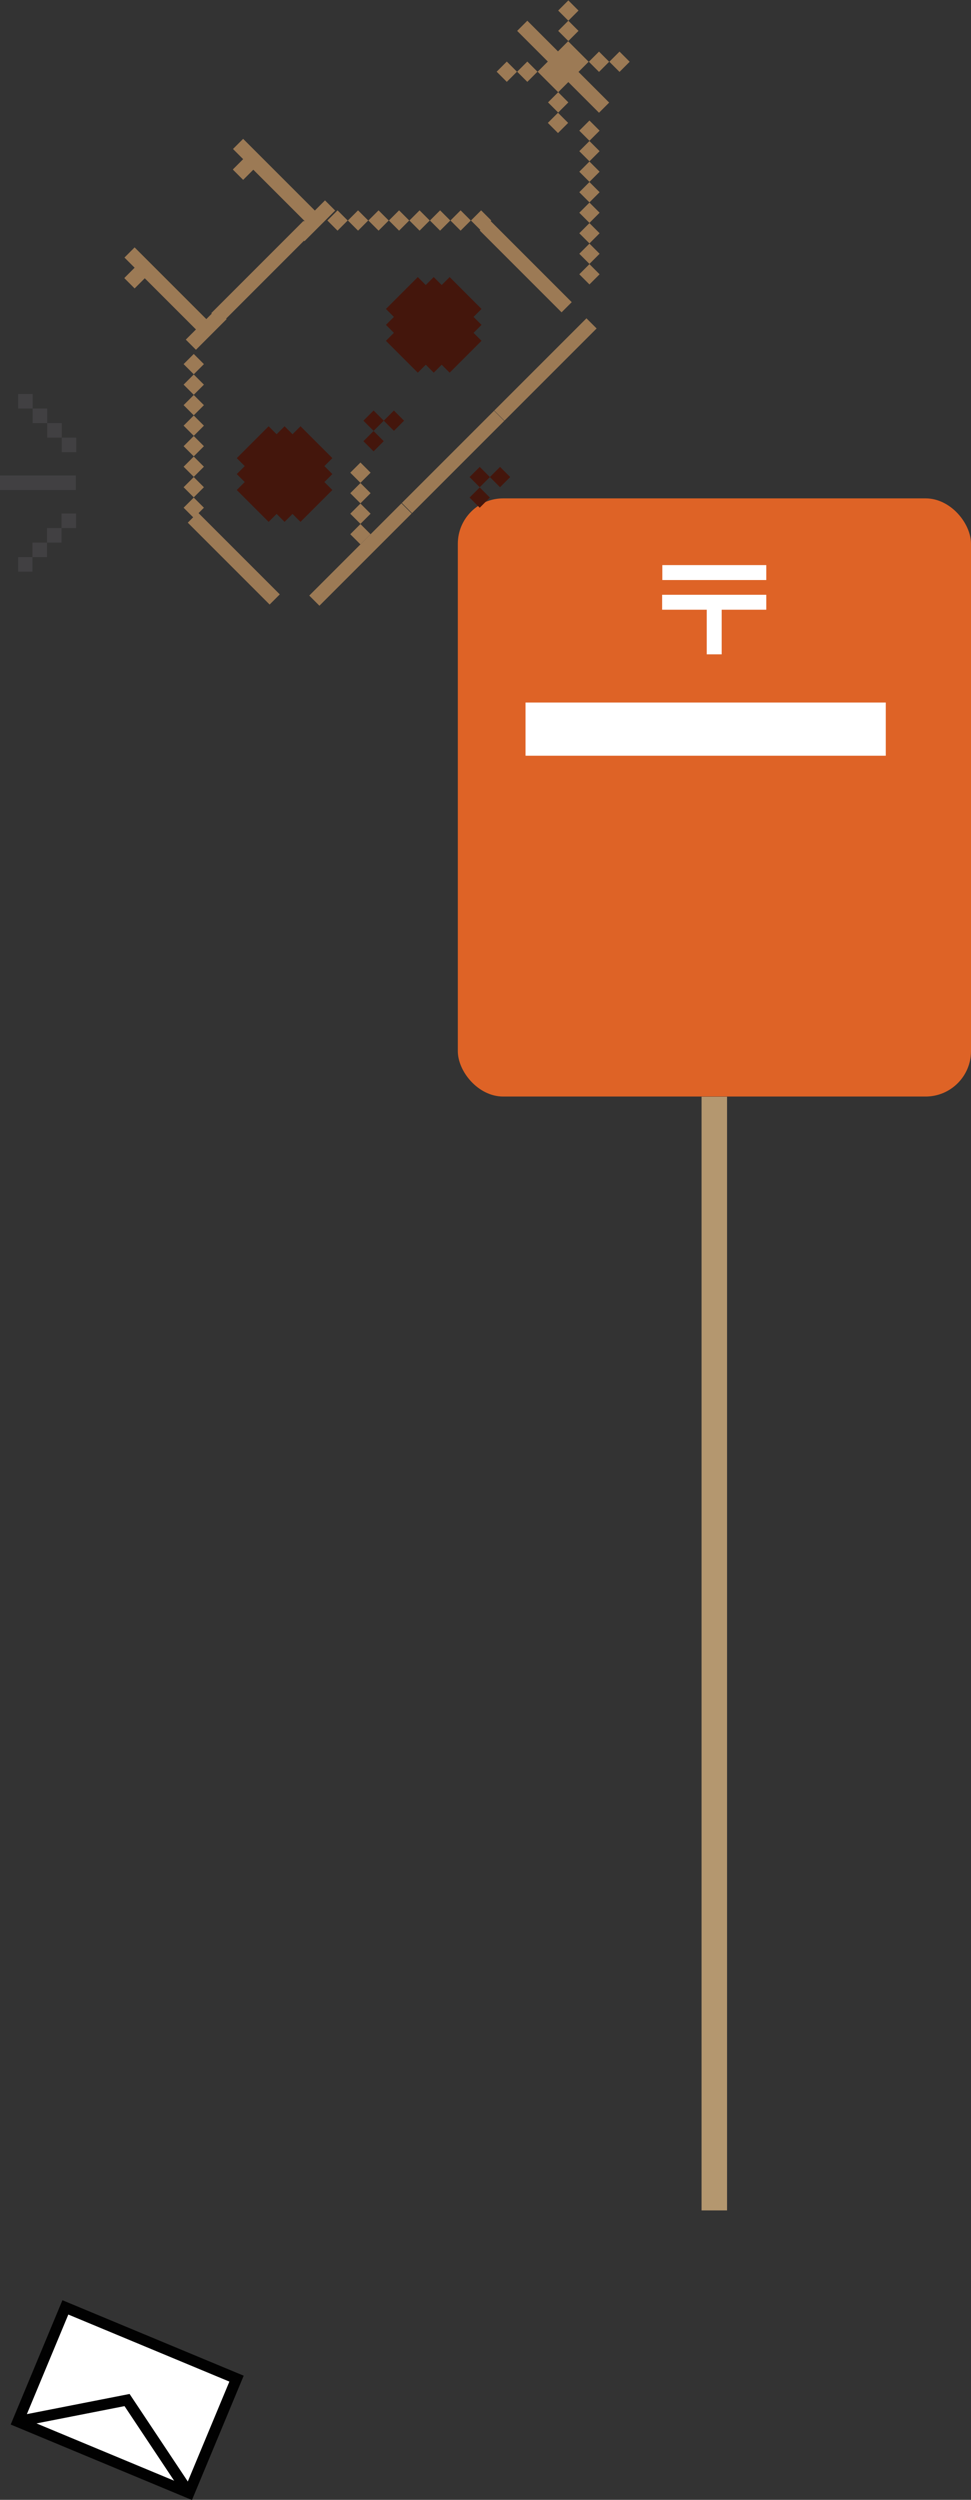 <?xml version="1.0" encoding="UTF-8"?>
<svg id="Layer_2" data-name="Layer 2" xmlns="http://www.w3.org/2000/svg" viewBox="0 0 48.76 125.5">
  <rect x="0" y="0" width="48.76" height="125.5" fill="#333333" stroke="none"/>
  <defs>
    <style>
      .cls-1, .cls-2 {
        fill: none;
      }

      .cls-1, .cls-2, .cls-3 {
        stroke-miterlimit: 10;
      }

      .cls-1, .cls-3 {
        stroke: #010101;
        stroke-width: .55px;
      }

      .cls-4, .cls-3 {
        fill: #fff;
      }

      .cls-5 {
        fill: #9c7a55;
      }

      .cls-6 {
        fill: #de6326;
      }

      .cls-7 {
        fill: #44160c;
      }

      .cls-8 {
        fill: #414042;
      }

      .cls-2 {
        stroke: #b4976f;
        stroke-width: 1.28px;
      }
    </style>
  </defs>
  <g id="Layer_1-2" data-name="Layer 1">
    <line class="cls-2" x1="35.87" y1="55.06" x2="35.87" y2="110.97"/>
    <rect class="cls-6" x="22.99" y="25.02" width="25.77" height="30.03" rx="2.28" ry="2.28"/>
    <path class="cls-4" d="M33.26,29.86h5.22v.75h-2.24v2.24h-.75v-2.24h-2.24v-.75Zm0-1.49h5.22v.75h-5.22v-.75Z"/>
    <rect class="cls-4" x="26.39" y="35.27" width="18.09" height="2.67"/>
    <g>
      <g>
        <path class="cls-5" d="M6.25,13.95l.51-.51-.51-.51,.51-.51,3.6,3.6,.51-.51,.51,.51-1.54,1.54-.51-.51,.51-.51-2.57-2.57-.51,.51-.51-.51Z"/>
        <path class="cls-5" d="M10.61,15.72l4.63-4.63,.51,.51-4.63,4.63-.51-.51Z"/>
        <path class="cls-5" d="M11.7,8.5l.51-.51-.51-.51,.51-.51,3.6,3.6,.51-.51,.51,.51-1.54,1.54-.51-.51,.51-.51-2.57-2.57-.51,.51-.51-.51Z"/>
        <path class="cls-5" d="M9.22,25.49l.51-.51,.51,.51-.51,.51-.51-.51Zm.51-1.54l.51,.51-.51,.51-.51-.51,.51-.51Zm0-1.03l.51,.51-.51,.51-.51-.51,.51-.51Zm0-1.03l.51,.51-.51,.51-.51-.51,.51-.51Zm0-1.03l.51,.51-.51,.51-.51-.51,.51-.51Zm0-1.03l.51,.51-.51,.51-.51-.51,.51-.51Zm0-1.03l.51,.51-.51,.51-.51-.51,.51-.51Zm0-1.03l.51,.51-.51,.51-.51-.51,.51-.51Z"/>
        <path class="cls-5" d="M16.44,11.07l.51-.51,.51,.51-.51,.51-.51-.51Zm1.03,0l.51-.51,.51,.51-.51,.51-.51-.51Zm1.03,0l.51-.51,.51,.51-.51,.51-.51-.51Zm1.03,0l.51-.51,.51,.51-.51,.51-.51-.51Zm1.03,0l.51-.51,.51,.51-.51,.51-.51-.51Zm1.03,0l.51-.51,.51,.51-.51,.51-.51-.51Zm1.03,0l.51-.51,.51,.51-.51,.51-.51-.51Zm1.03,0l.51-.51,.51,.51-.51,.51-.51-.51Z"/>
        <path class="cls-5" d="M24.94,3.6l.51-.51,.51,.51-.51,.51-.51-.51Zm2.57,2.57l.51-.51,.51,.51-.51,.51-.51-.51Zm-1.54-2.57l.51-.51,.51,.51-.51,.51-.51-.51Zm2.06,1.03l.51,.51-.51,.51-.51-.51,.51-.51Zm.51-.51l-.51,.51-1.03-1.03,.51-.51-1.54-1.54,.51-.51,1.54,1.54,.51-.51,1.03,1.03-.51,.51,1.54,1.54-.51,.51-1.54-1.54Zm0-3.08l.51,.51-.51,.51-.51-.51,.51-.51Zm1.03,2.06l.51-.51,.51,.51-.51,.51-.51-.51Zm-1.03-3.08l.51,.51-.51,.51-.51-.51,.51-.51Zm2.06,3.08l.51-.51,.51,.51-.51,.51-.51-.51Z"/>
        <path class="cls-5" d="M9.43,26.24l.51-.51,4.11,4.11-.51,.51-4.11-4.11Z"/>
        <path class="cls-7" d="M11.89,24.6l.4-.4-.4-.4,.4-.4-.4-.4,1.6-1.6,.4,.4,.4-.4,.4,.4,.4-.4,1.6,1.6-.4,.4,.4,.4-.4,.4,.4,.4-1.6,1.6-.4-.4-.4,.4-.4-.4-.4,.4-1.6-1.6Z"/>
        <path class="cls-7" d="M18.25,22.15l.51-.51,.51,.51-.51,.51-.51-.51Zm.51-1.54l.51,.51-.51,.51-.51-.51,.51-.51Zm.51,.51l.51-.51,.51,.51-.51,.51-.51-.51Z"/>
        <path class="cls-7" d="M19.38,17.11l.4-.4-.4-.4,.4-.4-.4-.4,1.6-1.6,.4,.4,.4-.4,.4,.4,.4-.4,1.6,1.6-.4,.4,.4,.4-.4,.4,.4,.4-1.6,1.6-.4-.4-.4,.4-.4-.4-.4,.4-1.6-1.6Z"/>
        <path class="cls-5" d="M24.09,11.57l.51-.51,4.11,4.11-.51,.51-4.11-4.11Z"/>
        <path class="cls-5" d="M29.09,13.77l.51-.51,.51,.51-.51,.51-.51-.51Zm.51-1.54l.51,.51-.51,.51-.51-.51,.51-.51Zm0-1.03l.51,.51-.51,.51-.51-.51,.51-.51Zm0-1.03l.51,.51-.51,.51-.51-.51,.51-.51Zm0-1.03l.51,.51-.51,.51-.51-.51,.51-.51Zm0-1.03l.51,.51-.51,.51-.51-.51,.51-.51Zm0-1.03l.51,.51-.51,.51-.51-.51,.51-.51Zm0-1.03l.51,.51-.51,.51-.51-.51,.51-.51Z"/>
        <path class="cls-5" d="M15.53,29.9l4.63-4.63,.51,.51-4.63,4.63-.51-.51Z"/>
        <path class="cls-5" d="M20.18,25.25l4.63-4.63,.51,.51-4.63,4.63-.51-.51Z"/>
        <path class="cls-5" d="M24.82,20.61l4.63-4.63,.51,.51-4.63,4.63-.51-.51Z"/>
        <path class="cls-7" d="M23.58,24.98l.51-.51,.51,.51-.51,.51-.51-.51Zm.51-1.54l.51,.51-.51,.51-.51-.51,.51-.51Zm.51,.51l.51-.51,.51,.51-.51,.51-.51-.51Z"/>
      </g>
      <path class="cls-5" d="M18.1,24.24l-.51-.51,.51-.51,.51,.51-.51,.51Zm0,1.03l-.51-.51,.51-.51,.51,.51-.51,.51Zm0,1.03l-.51-.51,.51-.51,.51,.51-.51,.51Zm0,1.03l-.51-.51,.51-.51,.51,.51-.51,.51Z"/>
    </g>
    <g>
      <rect class="cls-3" x="3.27" y="115.83" width="6.21" height="9.31" transform="translate(120.07 160.91) rotate(112.6)"/>
      <polyline class="cls-1" points="9.48 125.15 6.38 120.49 .88 121.57"/>
    </g>
    <path class="cls-8" d="M1.63,27.97v.73H.91v-.73h.73Zm.73-.73v.73h-.73v-.73h.73Zm.73-.73v.73h-.73v-.73h.73Zm.73-.73v.73h-.73v-.73h.73Z"/>
    <path class="cls-8" d="M.91,20.51v-.73h.73v.73H.91Zm.73,.73v-.73h.73v.73h-.73Zm.73,.73v-.73h.73v.73h-.73Zm.73,.73v-.73h.73v.73h-.73Z"/>
    <path class="cls-8" d="M0,24.6v-.73H3.81v.73H0Z"/>
  </g>
</svg>